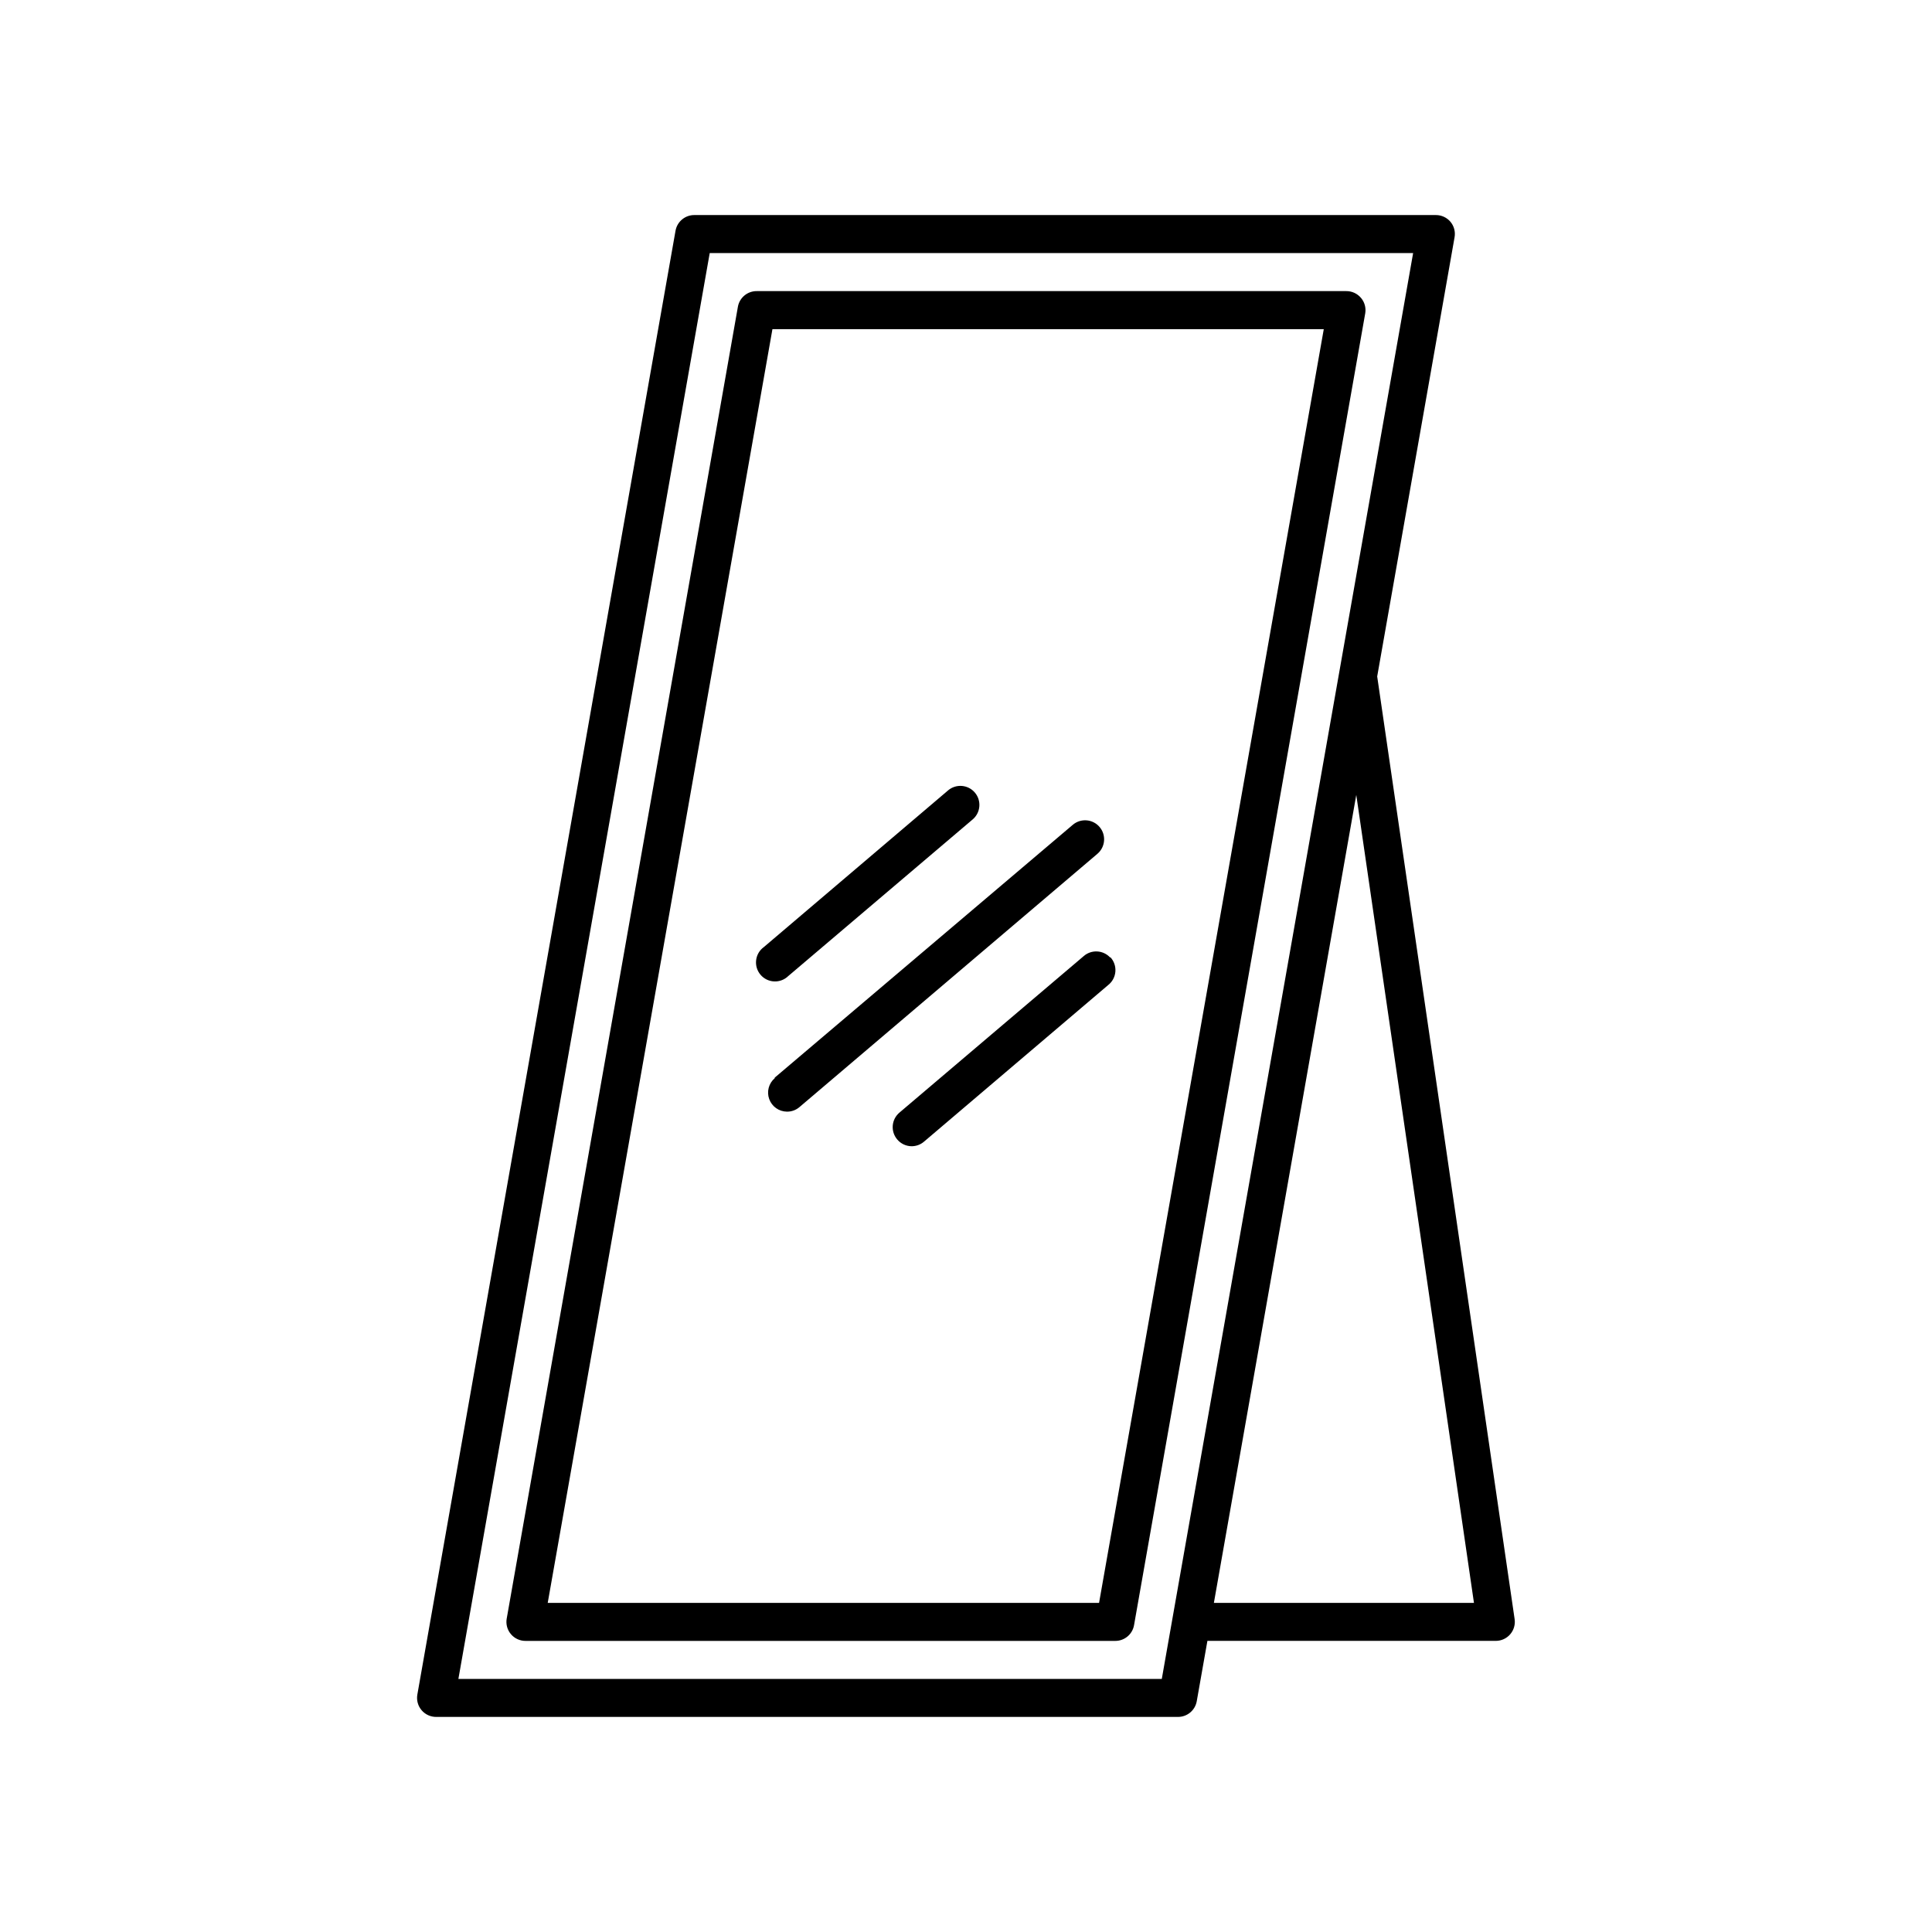 <?xml version="1.0" encoding="UTF-8"?>
<!-- Uploaded to: SVG Repo, www.svgrepo.com, Generator: SVG Repo Mixer Tools -->
<svg fill="#000000" width="800px" height="800px" version="1.1" viewBox="144 144 512 512" xmlns="http://www.w3.org/2000/svg">
 <path d="m508.97 323.27 20.504-116.38v-0.004c0.262-1.449-0.125-2.938-1.059-4.078-0.957-1.152-2.379-1.816-3.879-1.816h-196.48c-2.481-0.035-4.617 1.738-5.039 4.184l-68.418 387.93c-0.254 1.477 0.164 2.992 1.137 4.129 0.973 1.141 2.402 1.785 3.902 1.766h196.48c2.481 0.035 4.617-1.738 5.039-4.184l2.82-15.973 76.43 0.004c1.473 0 2.871-0.645 3.828-1.766 0.941-1.098 1.363-2.547 1.16-3.977zm-57.082 265.66h-186.41l66.605-377.86h186.41zm13.805-20.152 37.734-214.12 31.188 214.12zm38.996-345.82v0.004c-0.973-1.168-2.414-1.832-3.93-1.816h-156.18c-2.477-0.035-4.617 1.738-5.035 4.184l-61.262 347.63h-0.004c-0.254 1.477 0.16 2.988 1.137 4.129 0.973 1.141 2.402 1.785 3.902 1.766h156.18c2.481 0.035 4.617-1.738 5.039-4.184l61.262-347.63c0.25-1.457-0.156-2.949-1.105-4.078zm-69.426 345.82h-146.11l59.551-337.55h146.11zm-88.82-173.81 48.82-41.516h-0.004c2.129-1.793 5.309-1.523 7.106 0.605 1.793 2.129 1.523 5.309-0.605 7.106l-48.82 41.465v-0.004c-0.996 0.992-2.359 1.523-3.766 1.465-1.402-0.059-2.723-0.699-3.629-1.773-0.91-1.07-1.332-2.473-1.16-3.871 0.168-1.395 0.914-2.656 2.059-3.477zm2.871 34.613 78.996-67.008c2.129-1.797 5.309-1.523 7.106 0.605 1.793 2.125 1.523 5.309-0.605 7.102l-79 67.156c-0.918 0.766-2.078 1.176-3.273 1.16-2.102-0.02-3.965-1.34-4.684-3.316-0.719-1.973-0.137-4.184 1.461-5.551zm88.922-31.941v-0.004c0.965 1.031 1.457 2.418 1.352 3.828-0.105 1.406-0.797 2.707-1.906 3.578l-48.82 41.516c-0.91 0.781-2.074 1.207-3.273 1.207-1.48-0.012-2.883-0.676-3.828-1.812-0.863-1.02-1.285-2.344-1.172-3.676 0.113-1.332 0.754-2.566 1.773-3.426l48.82-41.465c2.066-1.812 5.207-1.633 7.055 0.402z"/>
</svg>